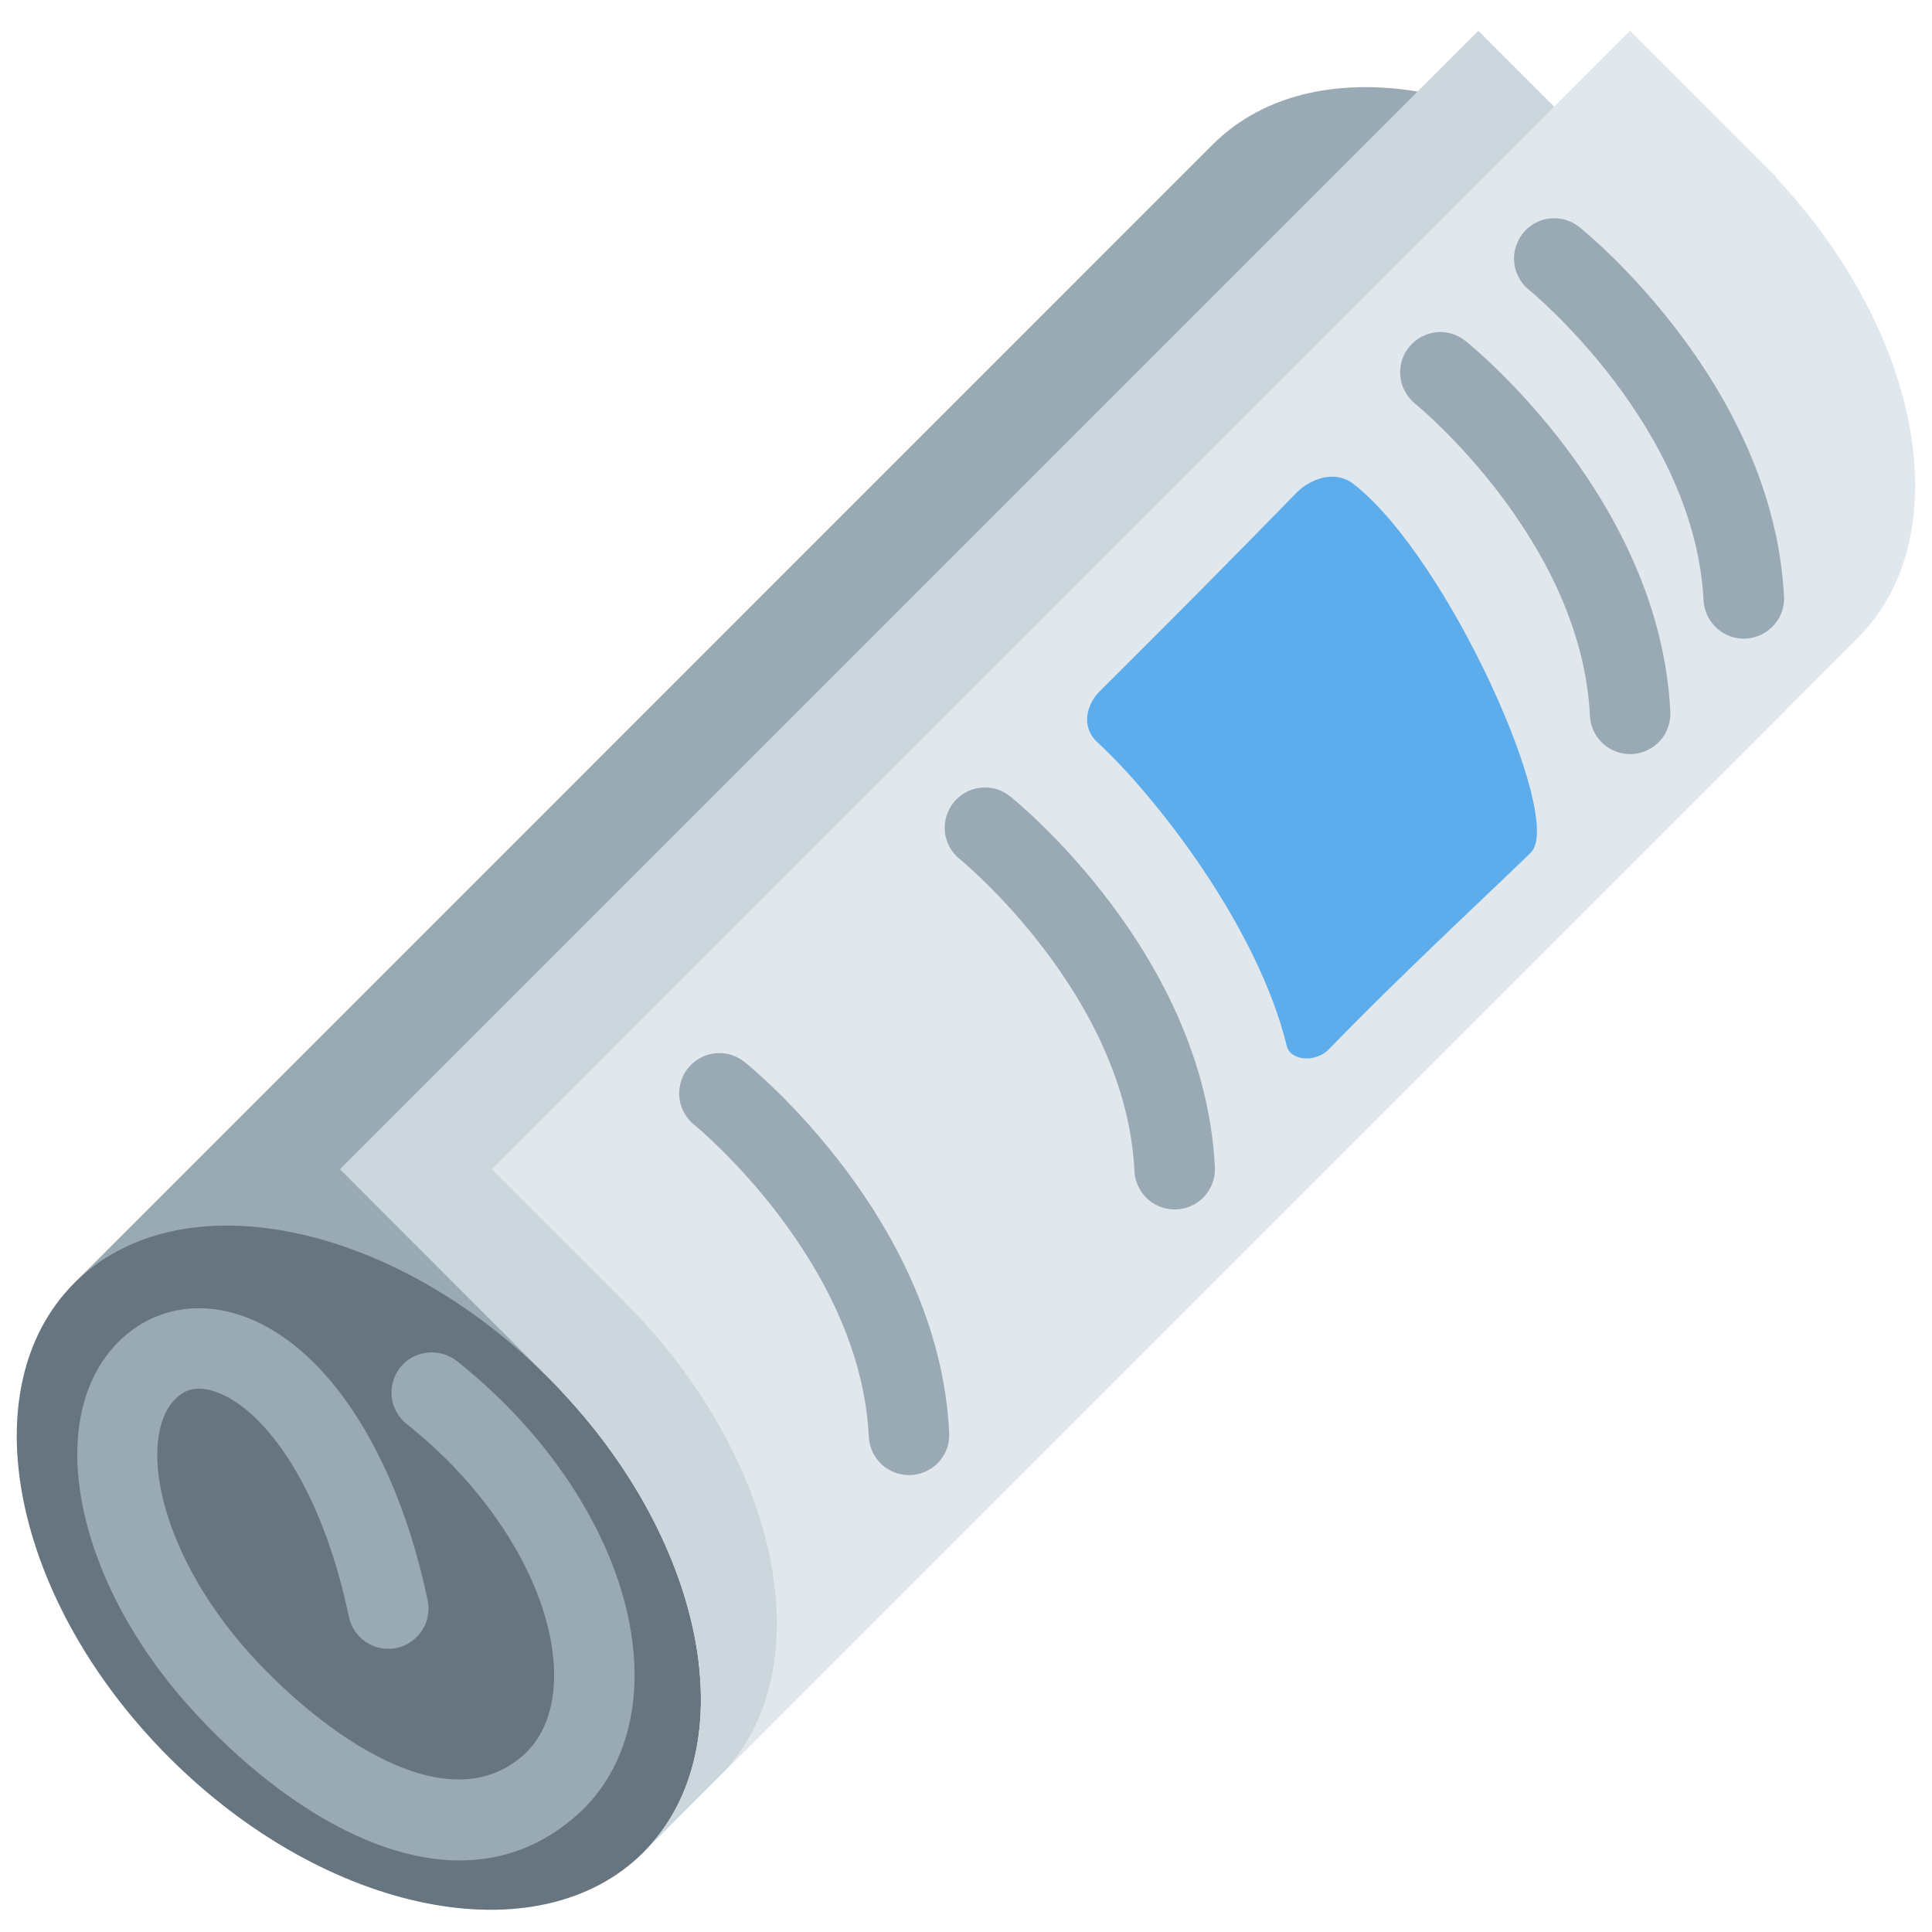 <svg width="16" height="16" viewBox="0 0 16 16" fill="none" xmlns="http://www.w3.org/2000/svg">
<g clip-path="url(#clip0_18_4)">
<path d="M14.079 2.1C14.043 2.061 14.009 2.021 13.971 1.984C12.67 0.682 10.911 0.33 10.043 1.197L0.615 10.626L3.084 13.095L14.079 2.1Z" fill="#99AAB5"/>
<path d="M4.543 11.412C3.242 10.11 1.483 9.758 0.615 10.626C-0.253 11.494 0.099 13.252 1.4 14.554C2.702 15.856 4.461 16.208 5.329 15.34C6.196 14.472 5.845 12.713 4.543 11.412Z" fill="#66757F"/>
<path d="M14.08 2.1C15.29 3.388 15.6 5.069 14.757 5.912L5.329 15.34C6.197 14.472 5.845 12.714 4.543 11.412L2.815 9.683L12.243 0.255L14.084 2.096L14.08 2.1Z" fill="#CCD6DD"/>
<path d="M14.708 1.471C15.918 2.759 16.228 4.441 15.385 5.283L5.957 14.711C6.825 13.844 6.474 12.085 5.172 10.783L4.072 9.683L13.499 0.255L14.712 1.467L14.708 1.471Z" fill="#E1E8ED"/>
<path d="M0.982 11.112C0.359 11.735 0.61 13.055 1.552 14.116C2.403 15.076 3.75 15.898 4.745 15.06C5.084 14.779 5.262 14.346 5.255 13.844C5.243 12.967 4.678 11.981 3.783 11.271C3.713 11.217 3.625 11.192 3.537 11.202C3.45 11.212 3.369 11.256 3.314 11.325C3.287 11.359 3.267 11.399 3.255 11.441C3.243 11.483 3.239 11.527 3.244 11.57C3.249 11.614 3.263 11.656 3.284 11.694C3.305 11.732 3.334 11.766 3.368 11.793C4.1 12.373 4.579 13.183 4.589 13.855C4.592 14.065 4.547 14.357 4.317 14.551C3.644 15.116 2.576 14.266 2.051 13.675C1.306 12.836 1.138 11.9 1.454 11.584C1.536 11.502 1.637 11.481 1.763 11.519C2.152 11.635 2.652 12.257 2.889 13.388C2.898 13.431 2.915 13.472 2.939 13.508C2.964 13.544 2.996 13.576 3.032 13.6C3.069 13.624 3.11 13.641 3.153 13.649C3.197 13.657 3.241 13.657 3.284 13.648C3.327 13.639 3.368 13.621 3.404 13.596C3.44 13.571 3.471 13.54 3.495 13.503C3.519 13.466 3.536 13.425 3.543 13.381C3.551 13.338 3.551 13.294 3.541 13.251C3.28 12.002 2.671 11.094 1.953 10.88C1.592 10.772 1.238 10.857 0.982 11.112ZM12.636 1.905C12.603 1.938 12.578 1.977 12.561 2.021C12.544 2.065 12.536 2.111 12.539 2.158C12.541 2.205 12.553 2.25 12.575 2.292C12.596 2.334 12.625 2.371 12.662 2.4C12.675 2.411 14.04 3.528 14.109 4.985C14.117 5.071 14.158 5.15 14.223 5.207C14.287 5.264 14.372 5.293 14.458 5.289C14.544 5.284 14.625 5.247 14.684 5.184C14.744 5.122 14.776 5.039 14.775 4.952C14.691 3.192 13.145 1.933 13.079 1.88C13.016 1.829 12.935 1.803 12.853 1.808C12.771 1.812 12.694 1.847 12.636 1.905ZM11.693 2.848C11.66 2.881 11.634 2.92 11.617 2.964C11.601 3.008 11.593 3.054 11.596 3.101C11.598 3.148 11.61 3.194 11.632 3.235C11.653 3.277 11.683 3.314 11.719 3.343C11.733 3.354 13.097 4.472 13.167 5.928C13.171 6.016 13.21 6.099 13.276 6.159C13.341 6.218 13.428 6.249 13.516 6.245C13.604 6.241 13.687 6.201 13.747 6.136C13.806 6.07 13.837 5.984 13.833 5.896C13.748 4.136 12.203 2.876 12.137 2.824C12.073 2.772 11.992 2.746 11.911 2.75C11.829 2.755 11.751 2.789 11.693 2.848ZM7.922 6.619C7.913 6.627 7.905 6.636 7.898 6.645C7.87 6.679 7.85 6.719 7.837 6.761C7.825 6.803 7.821 6.847 7.825 6.89C7.83 6.934 7.843 6.976 7.864 7.014C7.885 7.053 7.913 7.087 7.948 7.114C7.961 7.125 9.325 8.243 9.395 9.699C9.399 9.787 9.439 9.87 9.504 9.93C9.57 9.989 9.656 10.02 9.744 10.016C9.833 10.012 9.916 9.972 9.975 9.907C10.035 9.841 10.066 9.755 10.061 9.667C9.976 7.907 8.431 6.647 8.365 6.595C8.301 6.543 8.221 6.517 8.139 6.522C8.057 6.526 7.98 6.561 7.922 6.619ZM5.722 8.819C5.689 8.852 5.663 8.891 5.647 8.935C5.63 8.979 5.623 9.025 5.625 9.072C5.627 9.119 5.639 9.164 5.661 9.206C5.682 9.248 5.711 9.285 5.748 9.314C5.762 9.325 7.125 10.443 7.195 11.899C7.199 11.988 7.239 12.07 7.304 12.13C7.37 12.189 7.456 12.22 7.545 12.216C7.633 12.211 7.716 12.172 7.775 12.107C7.835 12.041 7.866 11.955 7.861 11.866C7.776 10.107 6.232 8.847 6.165 8.794C6.101 8.743 6.021 8.717 5.939 8.722C5.857 8.726 5.78 8.761 5.722 8.819Z" fill="#99AAB5"/>
<path d="M11.011 8.684C11.587 8.085 12.562 7.18 12.681 7.057C12.953 6.772 11.996 4.625 11.213 4.011C11.041 3.876 10.831 3.985 10.741 4.077C10.2 4.631 9.656 5.18 9.107 5.725C9.004 5.828 8.944 6.015 9.089 6.148C9.564 6.586 10.416 7.67 10.657 8.665C10.686 8.781 10.892 8.809 11.011 8.684Z" fill="#5DADEC"/>
</g>
<defs>
<clipPath id="clip0_18_4">
<rect width="16" height="16" fill="white"/>
</clipPath>
</defs>
</svg>

